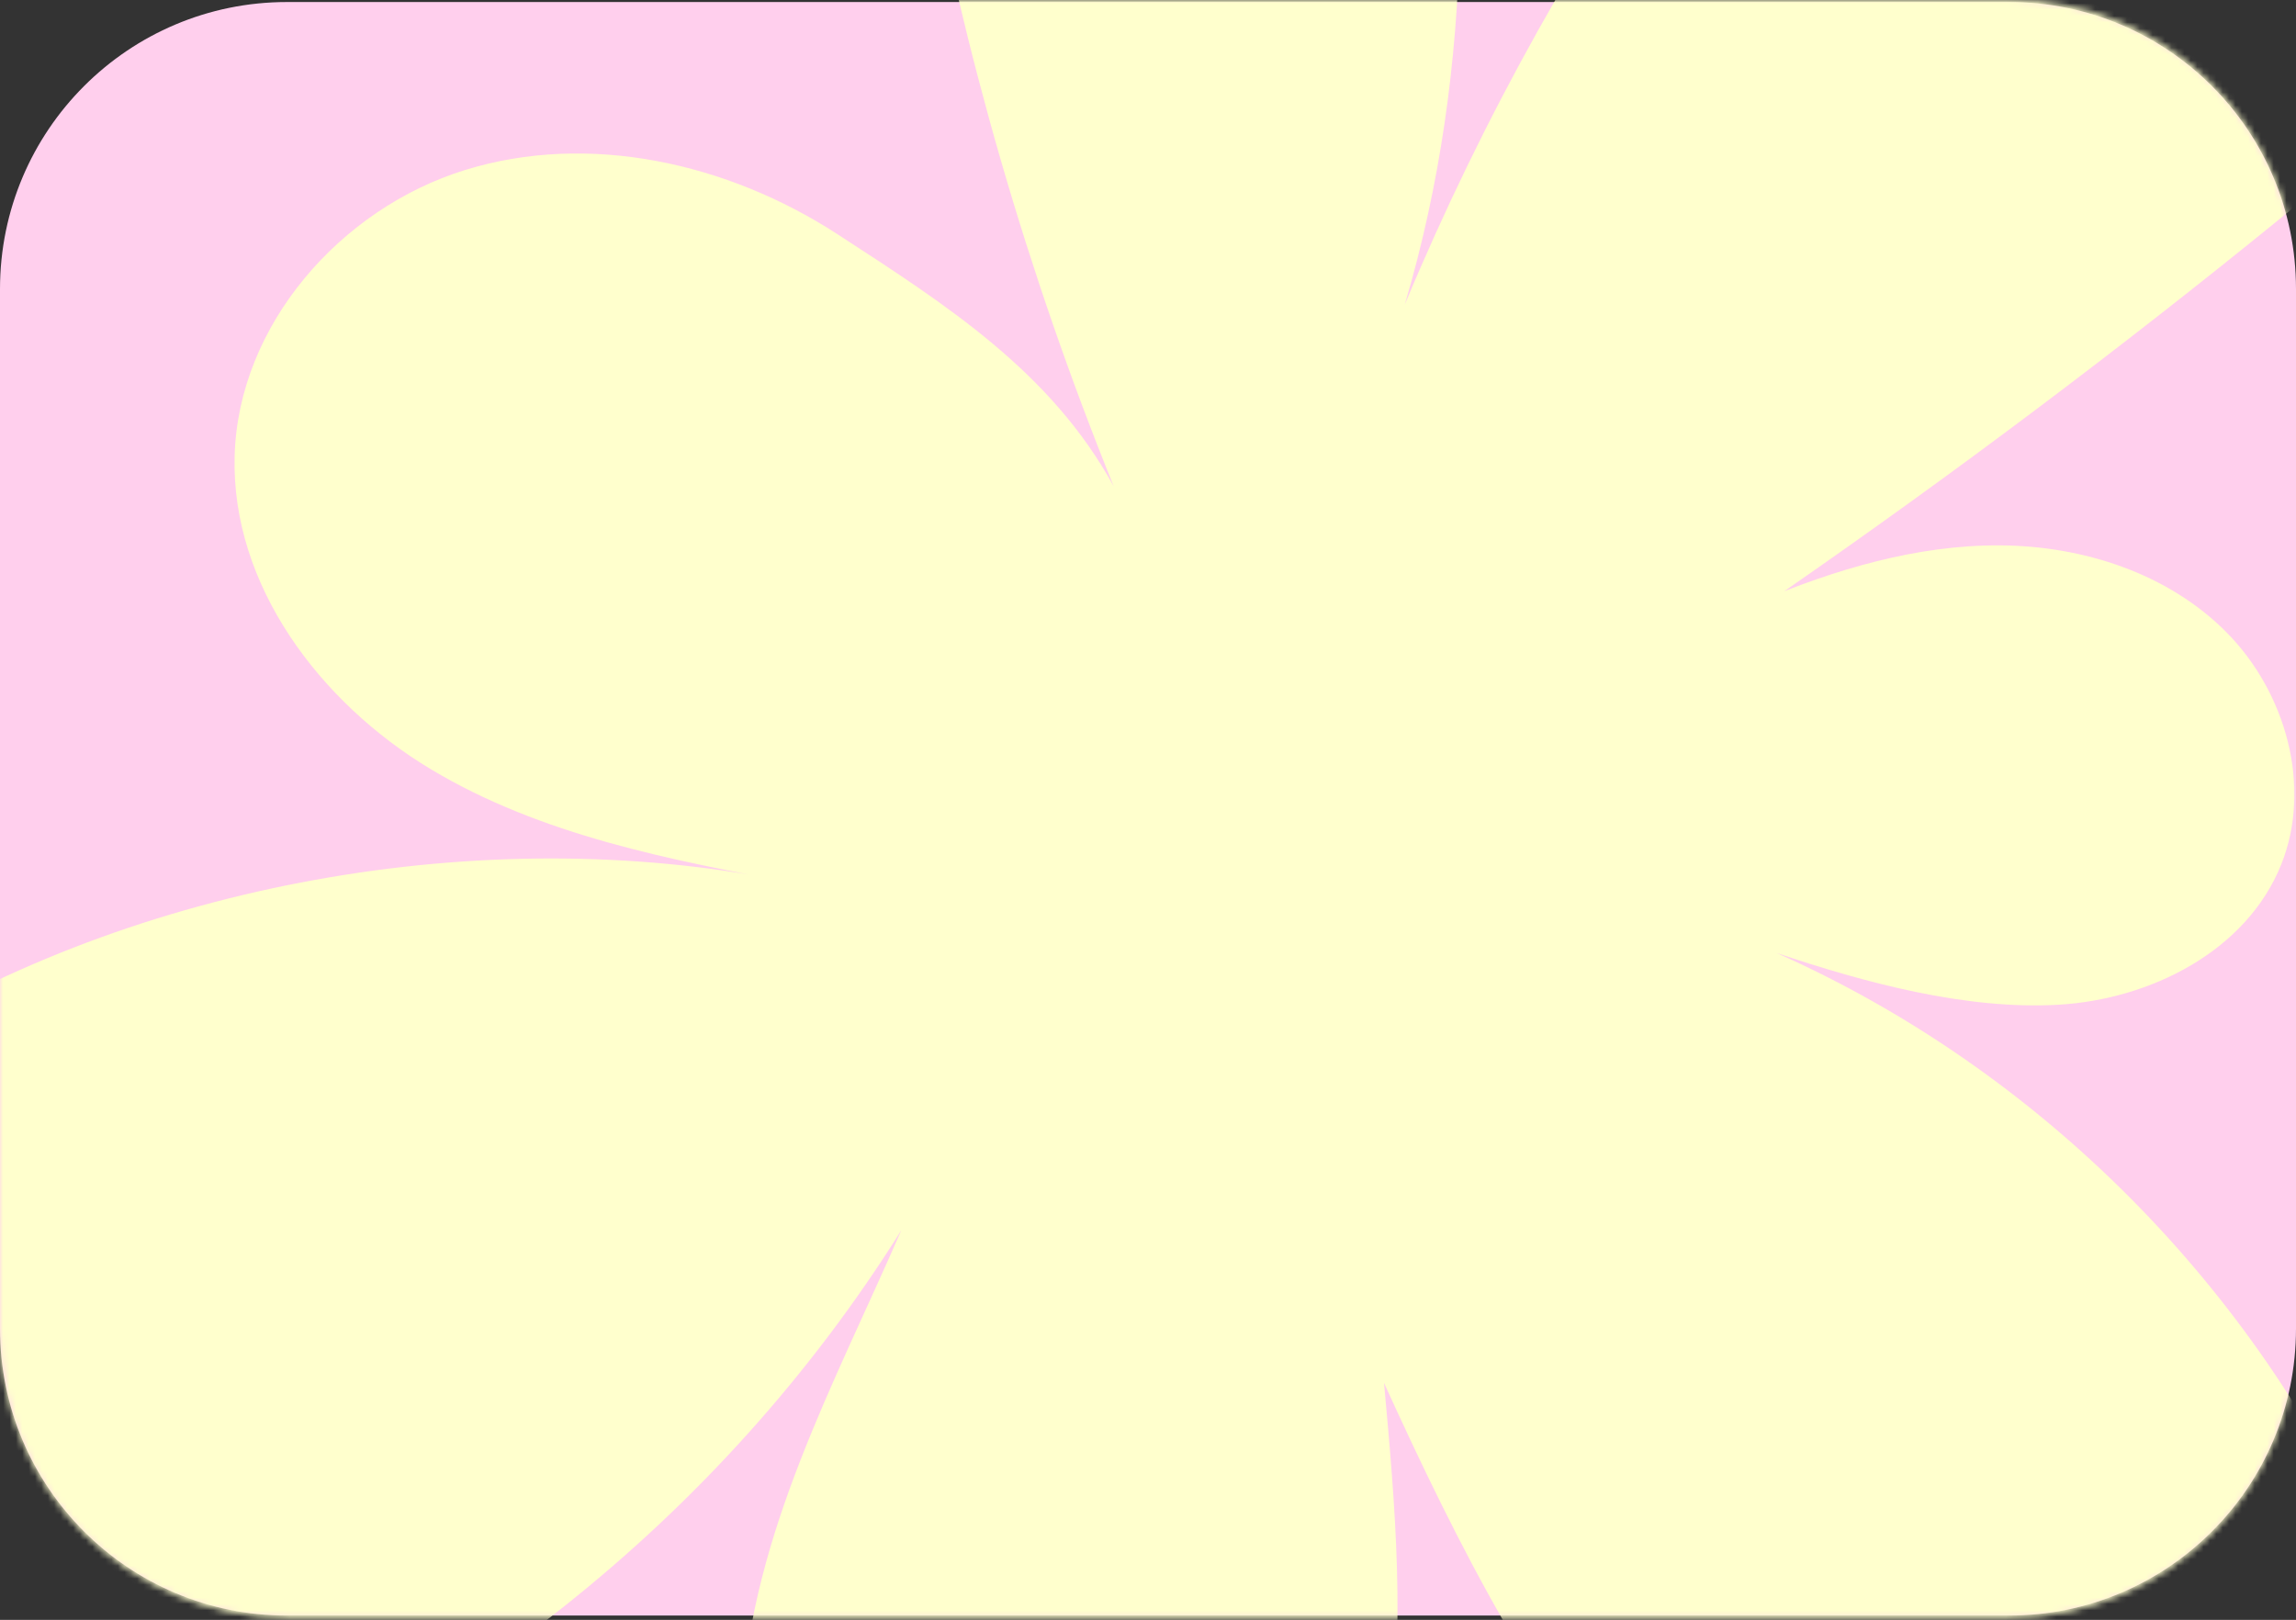 <?xml version="1.0" encoding="UTF-8"?> <svg xmlns="http://www.w3.org/2000/svg" width="360" height="254" viewBox="0 0 360 254" fill="none"><rect x="0" y="0" width="360" height="254" fill="#333333" stroke="none"/><path d="M315 0.318H45C20.147 0.318 0 20.465 0 45.318V208.318C0 233.171 20.147 253.318 45 253.318H315C339.853 253.318 360 233.171 360 208.318V45.318C360 20.465 339.853 0.318 315 0.318Z" fill="#FFCFED"></path><mask id="mask0_215_365" style="mask-type:alpha" maskUnits="userSpaceOnUse" x="0" y="0" width="360" height="254"><path d="M315 0H45C20.147 0 0 20.147 0 45V208.636C0 233.489 20.147 253.636 45 253.636H315C339.853 253.636 360 233.489 360 208.636V45C360 20.147 339.853 0 315 0Z" fill="#FFCFED"></path></mask><g mask="url(#mask0_215_365)"><path d="M279.641 92.787C333.187 55.699 383.889 14.427 431.14 -30.529C450.859 -49.292 471.552 -73.143 467.483 -100.178C463.276 -128.157 432.17 -145.685 404.214 -143.444C376.258 -141.203 351.659 -124.249 330.476 -105.705C282.769 -63.938 244.739 -10.985 220.257 47.764C231.354 10.389 230.965 -29.529 223.802 -67.87C220.312 -86.526 212.482 -107.221 194.767 -113.617C175.816 -120.458 154.416 -106.143 146.547 -87.453C138.677 -68.763 140.992 -47.433 144.599 -27.457C151.016 8.042 161.095 42.867 174.63 76.271C164.774 58.277 148.406 47.826 131.269 36.7C114.133 25.575 92.377 20.633 72.898 26.665C53.419 32.696 37.351 50.943 36.789 71.491C36.232 91.793 50.23 110.214 67.527 120.598C84.825 130.982 105.083 134.846 124.875 138.541C78.324 128.606 23.721 137.822 -17.03 162.605C-39.337 176.168 -59.556 195.566 -67.314 220.652C-75.067 245.739 -67.114 276.84 -44.474 289.825C-25.473 300.72 -1.591 296.951 19.113 289.898C69.191 272.842 113.115 237.978 141.332 192.887C130.663 217.333 118.09 240.117 116.298 266.771C114.768 289.482 118.296 315.636 136.857 328.569C152.68 339.593 175.415 336.667 190.665 324.851C205.914 313.035 214.379 294.025 217.446 274.875C220.513 255.724 218.765 236.158 217.006 216.839C228.371 241.802 241.756 268.63 260.395 288.645C276.207 305.617 295.347 320.881 318.01 325.284C340.678 329.687 367.164 320.353 376.821 299.198C384.796 281.709 379.882 260.998 372.112 243.414C353.774 201.929 319.746 167.738 278.55 149.425C292.325 154.058 308.186 158.365 322.685 157.545C337.183 156.731 352.271 149.11 357.697 135.514C362.573 123.299 358.376 108.551 349.171 99.218C339.966 89.884 326.569 85.571 313.518 85.514C300.467 85.453 287.677 89.294 275.639 94.382" fill="#FFFFCD"></path></g></svg> 